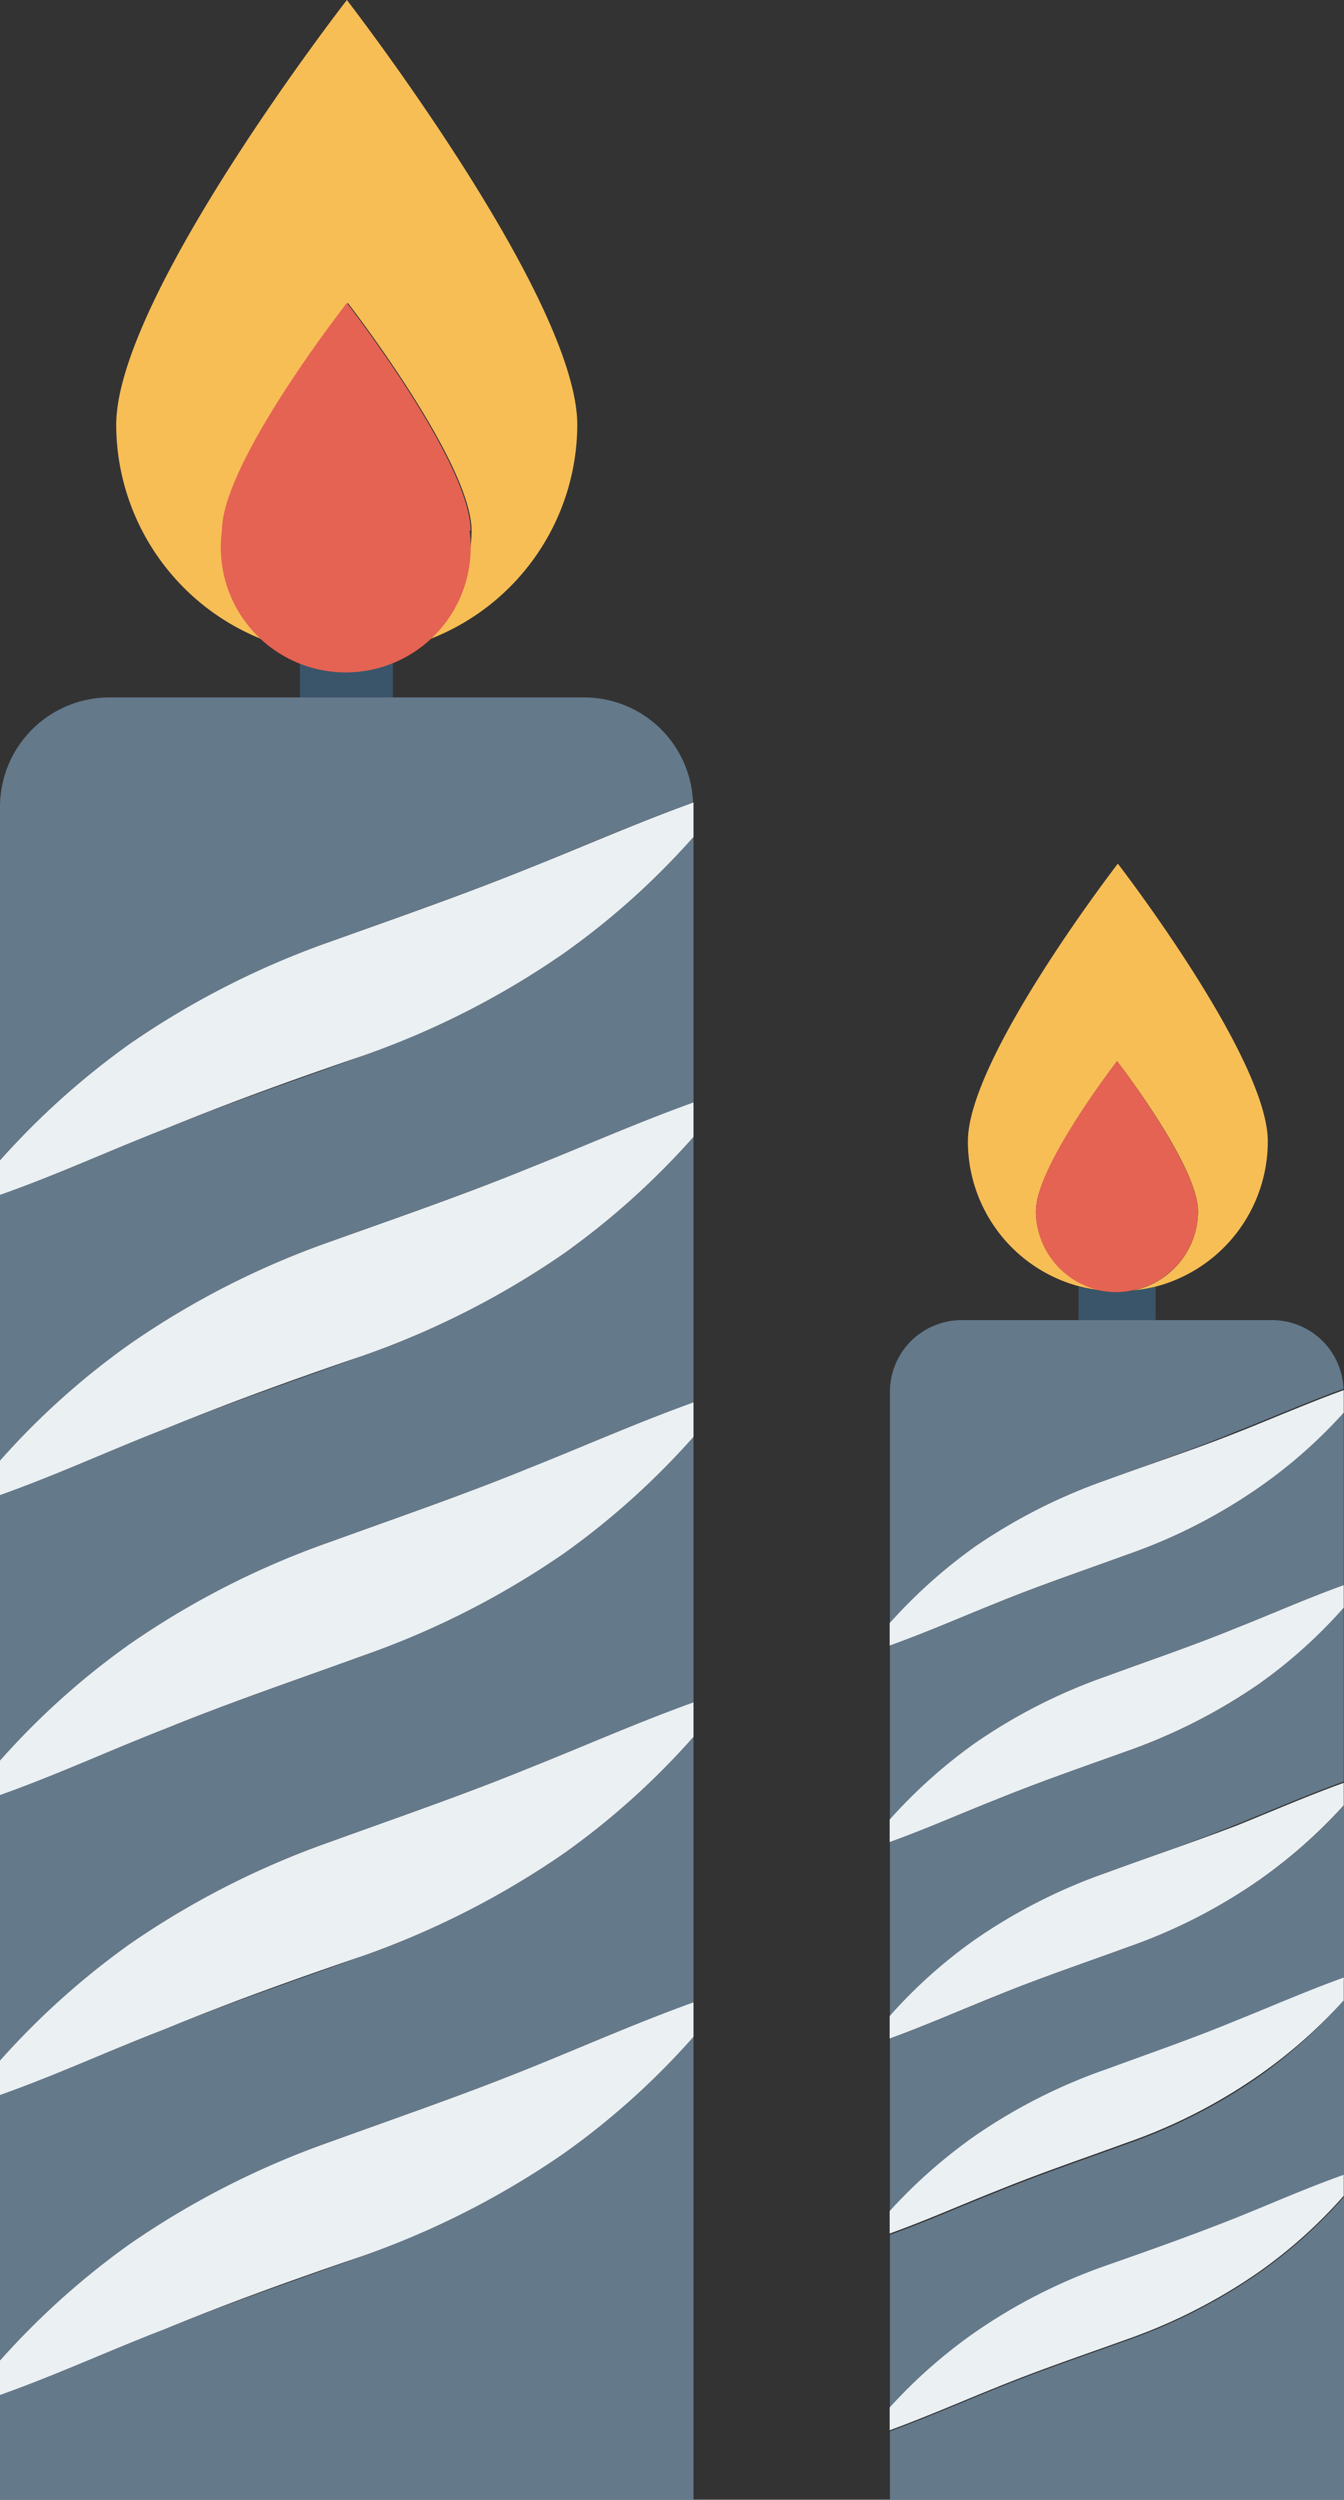 <svg xmlns="http://www.w3.org/2000/svg" viewBox="0 0 53.78 100"><rect x="0" y="0" width="53.78" height="100" fill="#333333" stroke="none"/><defs><style>.cls-1{fill:#3a556a;}.cls-2{fill:#64798a;}.cls-3{fill:#ebf0f3;}.cls-4{fill:#f7be56;}.cls-5{fill:#e56353;}</style></defs><g id="Layer_2" data-name="Layer 2"><g id="icon"><path class="cls-1" d="M15.72,27.9V26A9,9,0,0,1,12,26v1.9Z"/><path class="cls-2" d="M22.57,50.14a33.75,33.75,0,0,1-8.07,4.1c-2.72,1-5.3,1.86-7.92,2.93C4.44,58,2.28,59,0,59.81V70.43a30.4,30.4,0,0,1,5.19-4.66,33.5,33.5,0,0,1,8.06-4.1c2.72-1,5.3-1.87,7.92-2.94,2.14-.85,4.3-1.81,6.58-2.63V45.48A30.76,30.76,0,0,1,22.57,50.14Z"/><path class="cls-2" d="M22.57,62.14a33.75,33.75,0,0,1-8.07,4.1c-2.72,1-5.3,1.86-7.92,2.93C4.44,70,2.28,71,0,71.81V82.43a31.26,31.26,0,0,1,5.19-4.66,33.87,33.87,0,0,1,8.06-4.1c2.72-1,5.3-1.87,7.92-2.94,2.14-.85,4.3-1.81,6.58-2.63V57.48A30.76,30.76,0,0,1,22.57,62.14Z"/><path class="cls-2" d="M22.57,74.14a34.16,34.16,0,0,1-8.07,4.11c-2.72,1-5.3,1.85-7.92,2.93C4.44,82,2.28,83,0,83.81V94.43a31.26,31.26,0,0,1,5.19-4.66,33.87,33.87,0,0,1,8.06-4.1c2.72-1,5.3-1.87,7.92-2.93,2.14-.86,4.3-1.82,6.58-2.64V69.48A30.34,30.34,0,0,1,22.57,74.14Z"/><path class="cls-2" d="M4.37,27.9A4.38,4.38,0,0,0,0,32.28V46.42a31.26,31.26,0,0,1,5.19-4.66,33.87,33.87,0,0,1,8.06-4.1c2.72-1,5.3-1.87,7.92-2.94,2.14-.85,4.29-1.8,6.56-2.62a4.36,4.36,0,0,0-4.35-4.2h-19Z"/><path class="cls-2" d="M22.57,86.14a33.79,33.79,0,0,1-8.07,4.11c-2.72,1-5.3,1.85-7.92,2.93C4.44,94,2.28,95,0,95.81V100H27.75V81.48A30.34,30.34,0,0,1,22.57,86.14Z"/><path class="cls-2" d="M22.57,38.13a33.43,33.43,0,0,1-8.07,4.11c-2.72,1-5.3,1.86-7.92,2.93C4.44,46,2.28,47,0,47.8V58.43a30.4,30.4,0,0,1,5.19-4.66,33.54,33.54,0,0,1,8.06-4.11c2.72-1,5.3-1.86,7.92-2.93,2.14-.85,4.3-1.81,6.58-2.63V33.48A30.27,30.27,0,0,1,22.57,38.13Z"/><path class="cls-3" d="M13.25,37.66a33.87,33.87,0,0,0-8.06,4.1A31.26,31.26,0,0,0,0,46.42V47.8C2.28,47,4.44,46,6.58,45.17c2.62-1.07,5.2-2,7.92-2.93a33.43,33.43,0,0,0,8.07-4.11,30.27,30.27,0,0,0,5.18-4.65V32.1h0c-2.27.82-4.42,1.77-6.56,2.62C18.55,35.79,16,36.67,13.25,37.66Z"/><path class="cls-3" d="M13.25,49.66a33.54,33.54,0,0,0-8.06,4.11A30.4,30.4,0,0,0,0,58.43v1.38C2.28,59,4.44,58,6.58,57.17c2.62-1.07,5.2-2,7.92-2.93a33.75,33.75,0,0,0,8.07-4.1,30.76,30.76,0,0,0,5.18-4.66V44.1c-2.28.82-4.44,1.78-6.58,2.63C18.55,47.8,16,48.67,13.25,49.66Z"/><path class="cls-3" d="M13.25,61.67a33.5,33.5,0,0,0-8.06,4.1A30.4,30.4,0,0,0,0,70.43v1.38C2.28,71,4.44,70,6.58,69.17c2.62-1.07,5.2-1.94,7.92-2.93a33.75,33.75,0,0,0,8.07-4.1,30.76,30.76,0,0,0,5.18-4.66V56.1c-2.28.82-4.44,1.78-6.58,2.63C18.55,59.8,16,60.67,13.25,61.67Z"/><path class="cls-3" d="M13.25,73.67a33.87,33.87,0,0,0-8.06,4.1A31.26,31.26,0,0,0,0,82.43v1.38C2.28,83,4.44,82,6.58,81.18c2.62-1.08,5.2-2,7.92-2.93a34.16,34.16,0,0,0,8.07-4.11,30.34,30.34,0,0,0,5.18-4.66V68.1c-2.28.82-4.44,1.78-6.58,2.63C18.55,71.8,16,72.67,13.25,73.67Z"/><path class="cls-3" d="M13.25,85.67a33.87,33.87,0,0,0-8.06,4.1A31.26,31.26,0,0,0,0,94.43v1.38C2.28,95,4.44,94,6.58,93.18c2.62-1.08,5.2-2,7.92-2.93a33.79,33.79,0,0,0,8.07-4.11,30.34,30.34,0,0,0,5.18-4.66V80.1c-2.28.82-4.44,1.78-6.58,2.64C18.55,83.8,16,84.67,13.25,85.67Z"/><path class="cls-4" d="M8.92,21.23c0-2.73,5-9.11,5-9.11s4.95,6.38,4.95,9.11a5,5,0,0,1-4.95,5A9.34,9.34,0,0,0,15.72,26a9.22,9.22,0,0,0,7.38-9c0-5.09-9.22-17-9.22-17S4.65,11.87,4.65,17a9.26,9.26,0,0,0,9.23,9.23A5,5,0,0,1,8.92,21.23Z"/><path class="cls-5" d="M18.83,21.23c0-2.73-4.95-9.11-4.95-9.11s-5,6.38-5,9.11a5,5,0,1,0,9.91,0Z"/><path class="cls-1" d="M46.24,52.81V51.47a6.61,6.61,0,0,1-.89.15,3.1,3.1,0,0,1-1.31,0,6.21,6.21,0,0,1-.88-.15v1.34Z"/><path class="cls-2" d="M38.48,52.81a2.87,2.87,0,0,0-2.87,2.86v9.26A20.8,20.8,0,0,1,39,61.88a22.27,22.27,0,0,1,5.28-2.68c1.77-.65,3.46-1.22,5.18-1.93,1.4-.55,2.81-1.17,4.3-1.71a2.86,2.86,0,0,0-2.85-2.75H38.48Z"/><path class="cls-2" d="M50.38,90.93a22.06,22.06,0,0,1-5.27,2.69c-1.78.64-3.47,1.21-5.19,1.91-1.4.56-2.81,1.18-4.31,1.73V100H53.78V87.88A19.55,19.55,0,0,1,50.38,90.93Z"/><path class="cls-2" d="M50.38,83.07a21.7,21.7,0,0,1-5.27,2.69c-1.78.65-3.47,1.22-5.19,1.92-1.4.55-2.81,1.18-4.31,1.72v6.95a20.29,20.29,0,0,1,3.4-3,21.94,21.94,0,0,1,5.28-2.69c1.77-.65,3.46-1.22,5.18-1.92,1.4-.56,2.81-1.19,4.31-1.72V80A19.9,19.9,0,0,1,50.38,83.07Z"/><path class="cls-2" d="M50.38,67.37a22.4,22.4,0,0,1-5.27,2.68c-1.78.64-3.47,1.22-5.19,1.92-1.4.55-2.81,1.18-4.31,1.72v7A19.92,19.92,0,0,1,39,77.6a21.94,21.94,0,0,1,5.28-2.69c1.77-.65,3.46-1.22,5.18-1.92,1.4-.56,2.81-1.18,4.31-1.72v-7A20,20,0,0,1,50.38,67.37Z"/><path class="cls-2" d="M50.38,59.51a21.66,21.66,0,0,1-5.27,2.68c-1.78.65-3.47,1.22-5.19,1.92-1.4.56-2.81,1.18-4.31,1.72v7A20.8,20.8,0,0,1,39,69.74a21.94,21.94,0,0,1,5.28-2.69c1.77-.65,3.46-1.22,5.18-1.92,1.4-.55,2.81-1.18,4.31-1.72V56.46A20,20,0,0,1,50.38,59.51Z"/><path class="cls-2" d="M50.38,75.22a21.66,21.66,0,0,1-5.27,2.68c-1.78.65-3.47,1.22-5.19,1.92-1.4.56-2.81,1.18-4.31,1.73v7a20.8,20.8,0,0,1,3.4-3,21.9,21.9,0,0,1,5.28-2.68c1.77-.65,3.46-1.23,5.18-1.93,1.4-.56,2.81-1.18,4.31-1.72v-7A20.4,20.4,0,0,1,50.38,75.22Z"/><path class="cls-3" d="M44.29,59.2A22.27,22.27,0,0,0,39,61.88a20.8,20.8,0,0,0-3.4,3.05v.9c1.5-.54,2.91-1.16,4.31-1.72,1.72-.7,3.41-1.27,5.19-1.92a21.66,21.66,0,0,0,5.27-2.68,20,20,0,0,0,3.4-3v-.9h0c-1.49.54-2.9,1.16-4.3,1.71C47.75,58,46.06,58.55,44.29,59.2Z"/><path class="cls-3" d="M44.29,67.05A21.94,21.94,0,0,0,39,69.74a20.8,20.8,0,0,0-3.4,3.05v.9c1.5-.54,2.91-1.17,4.31-1.72,1.72-.7,3.41-1.28,5.19-1.92a22.4,22.4,0,0,0,5.27-2.68,20,20,0,0,0,3.4-3.06v-.9c-1.5.54-2.91,1.17-4.31,1.72C47.75,65.83,46.06,66.4,44.29,67.05Z"/><path class="cls-3" d="M44.29,74.91A21.94,21.94,0,0,0,39,77.6a19.92,19.92,0,0,0-3.4,3.05v.9c1.5-.55,2.91-1.17,4.31-1.73,1.72-.7,3.41-1.27,5.19-1.92a21.66,21.66,0,0,0,5.27-2.68,20.4,20.4,0,0,0,3.4-3v-.9c-1.5.54-2.91,1.16-4.31,1.72C47.75,73.69,46.06,74.26,44.29,74.91Z"/><path class="cls-3" d="M44.29,82.77A21.9,21.9,0,0,0,39,85.45a20.8,20.8,0,0,0-3.4,3v.9c1.5-.54,2.91-1.17,4.31-1.72,1.72-.7,3.41-1.27,5.19-1.92a21.7,21.7,0,0,0,5.27-2.69,19.9,19.9,0,0,0,3.4-3v-.91c-1.5.54-2.91,1.16-4.31,1.72C47.75,81.54,46.06,82.12,44.29,82.77Z"/><path class="cls-3" d="M44.29,90.62A21.94,21.94,0,0,0,39,93.31a20.29,20.29,0,0,0-3.4,3v.91c1.5-.55,2.91-1.17,4.31-1.73,1.72-.7,3.41-1.27,5.19-1.91a22.06,22.06,0,0,0,5.27-2.69,19.55,19.55,0,0,0,3.4-3.05V87c-1.5.53-2.91,1.16-4.31,1.72C47.75,89.4,46.06,90,44.29,90.62Z"/><path class="cls-4" d="M41.45,48.45c0-1.79,3.25-6,3.25-6s3.24,4.18,3.24,6a3.24,3.24,0,0,1-2.59,3.17,6.61,6.61,0,0,0,.89-.15,6,6,0,0,0,4.49-5.82c0-3.33-6-11.1-6-11.1s-6,7.77-6,11.1a6,6,0,0,0,4.5,5.82,6.21,6.21,0,0,0,.88.15A3.25,3.25,0,0,1,41.45,48.45Z"/><path class="cls-5" d="M47.94,48.45c0-1.79-3.24-6-3.24-6s-3.25,4.18-3.25,6A3.25,3.25,0,0,0,44,51.62a3.1,3.1,0,0,0,1.31,0A3.24,3.24,0,0,0,47.94,48.45Z"/></g></g></svg>